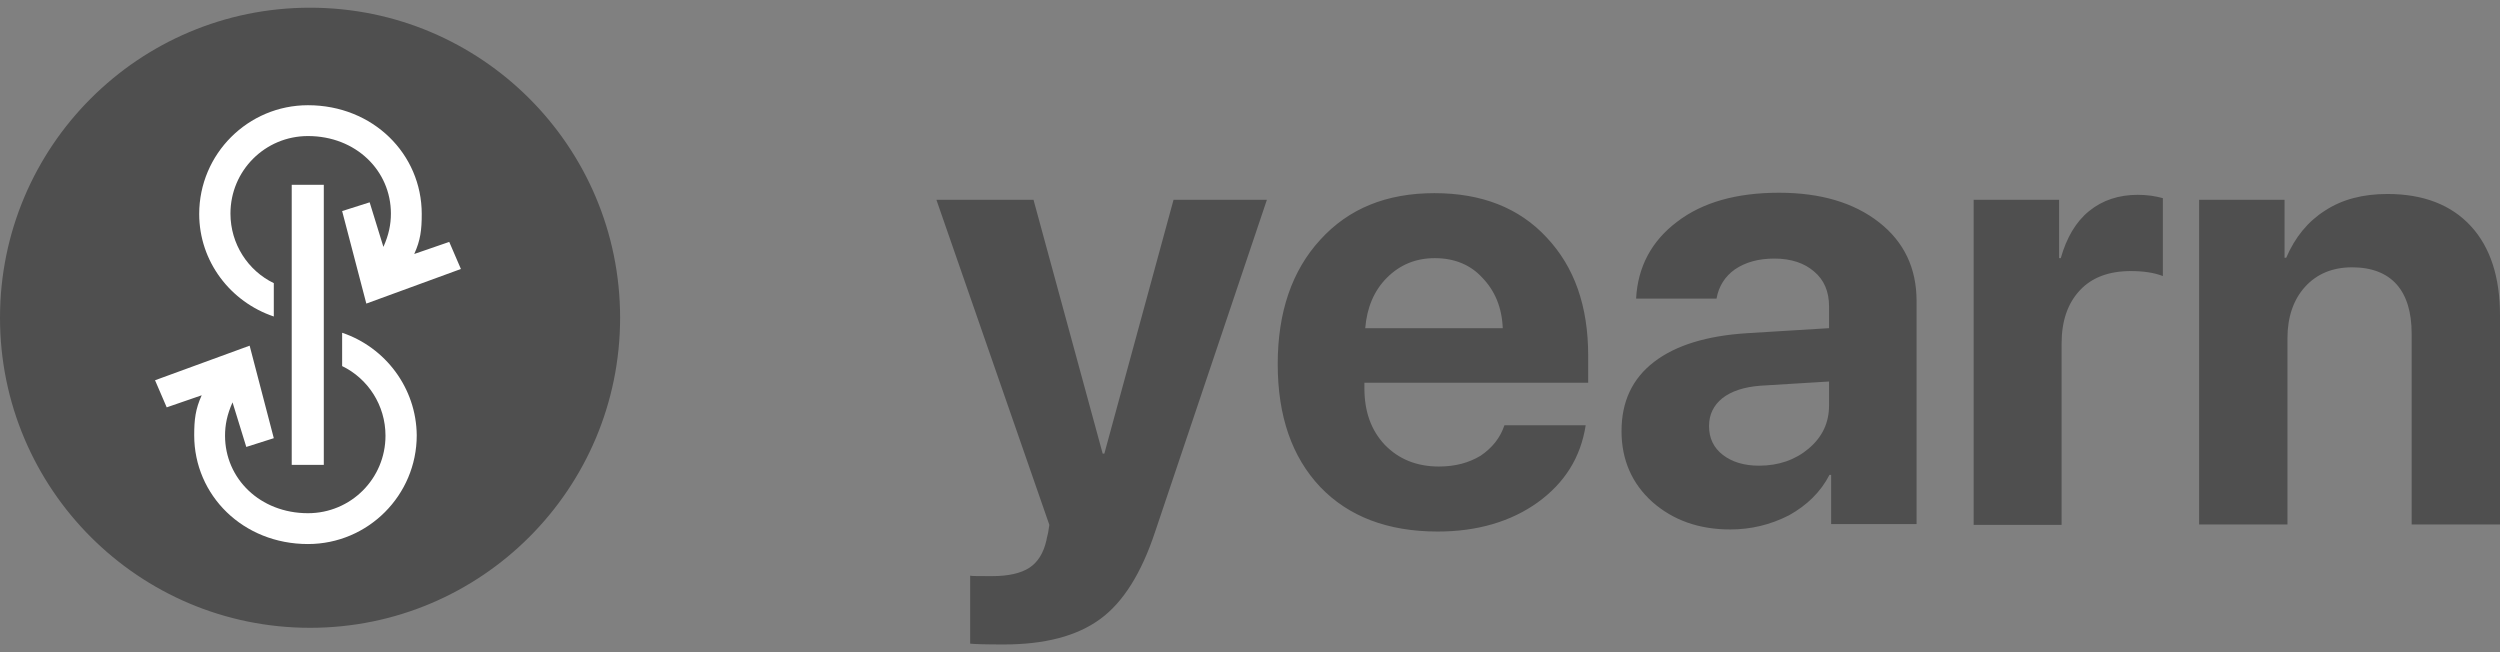 <svg width="138" height="36" viewBox="0 0 138 36" fill="none" xmlns="http://www.w3.org/2000/svg">
<rect x="0" y="0" width="138" height="36" fill="#808080" stroke="none"/>
<path d="M55.393 35.575C54.335 35.575 53.714 35.552 53.553 35.529V31.779C53.645 31.802 54.059 31.802 54.772 31.802C55.669 31.802 56.359 31.641 56.819 31.342C57.28 31.043 57.602 30.537 57.763 29.824C57.763 29.824 57.786 29.663 57.855 29.41C57.901 29.134 57.924 28.996 57.924 28.973L51.69 11.03H57.05L60.868 25.039H60.96L64.779 11.03H69.932L63.767 29.341C63.008 31.641 61.995 33.252 60.73 34.172C59.442 35.115 57.671 35.575 55.393 35.575ZM79.202 14.25C78.144 14.25 77.27 14.618 76.557 15.332C75.844 16.045 75.453 16.988 75.361 18.115H82.952C82.906 16.965 82.515 16.045 81.825 15.332C81.18 14.618 80.283 14.25 79.202 14.25ZM83.044 23.475H87.53C87.254 25.246 86.379 26.649 84.884 27.731C83.412 28.789 81.549 29.341 79.363 29.341C76.603 29.341 74.44 28.513 72.876 26.88C71.312 25.223 70.53 22.969 70.53 20.093C70.53 17.241 71.312 14.941 72.876 13.238C74.44 11.513 76.534 10.662 79.179 10.662C81.779 10.662 83.849 11.467 85.367 13.1C86.909 14.733 87.668 16.896 87.668 19.633V21.128H75.315V21.428C75.315 22.716 75.683 23.751 76.442 24.556C77.201 25.338 78.19 25.752 79.432 25.752C80.329 25.752 81.088 25.545 81.733 25.154C82.377 24.717 82.814 24.165 83.044 23.475ZM97.099 25.706C98.18 25.706 99.1 25.384 99.837 24.763C100.596 24.119 100.964 23.337 100.964 22.371V21.059L97.191 21.29C96.271 21.358 95.581 21.589 95.075 21.98C94.592 22.371 94.339 22.877 94.339 23.521C94.339 24.188 94.592 24.717 95.098 25.108C95.604 25.499 96.271 25.706 97.099 25.706ZM95.512 29.226C93.787 29.226 92.36 28.72 91.21 27.708C90.083 26.695 89.508 25.384 89.508 23.797C89.508 22.164 90.106 20.898 91.302 19.978C92.498 19.058 94.224 18.529 96.455 18.391L100.964 18.115V16.919C100.964 16.091 100.688 15.447 100.136 14.986C99.607 14.526 98.871 14.273 97.95 14.273C97.053 14.273 96.34 14.48 95.765 14.871C95.213 15.262 94.868 15.815 94.753 16.482H90.313C90.405 14.733 91.164 13.307 92.567 12.249C93.971 11.168 95.857 10.639 98.203 10.639C100.504 10.639 102.344 11.191 103.724 12.272C105.105 13.353 105.795 14.802 105.795 16.62V28.927H101.079V26.212H100.987C100.504 27.155 99.745 27.892 98.755 28.444C97.72 28.973 96.639 29.226 95.512 29.226ZM108.946 28.95V11.03H113.662V14.25H113.754C114.076 13.123 114.582 12.249 115.318 11.651C116.054 11.053 116.951 10.754 118.01 10.754C118.516 10.754 118.976 10.823 119.39 10.938V15.239C118.93 15.056 118.332 14.963 117.619 14.963C116.422 14.963 115.479 15.309 114.812 16.022C114.145 16.735 113.8 17.701 113.8 18.966V28.973H108.946V28.95ZM121.391 28.95V11.03H126.107V14.227H126.199C126.682 13.1 127.395 12.226 128.338 11.628C129.282 11.007 130.432 10.708 131.789 10.708C133.767 10.708 135.309 11.306 136.39 12.479C137.471 13.652 138 15.309 138 17.402V28.95H133.123V18.414C133.123 17.241 132.847 16.321 132.295 15.7C131.743 15.079 130.915 14.756 129.834 14.756C128.752 14.756 127.878 15.124 127.234 15.838C126.59 16.551 126.268 17.517 126.268 18.667V28.95H121.391ZM17.115 0.425C26.569 0.425 34.23 8.085 34.23 17.54C34.23 26.994 26.569 34.655 17.115 34.655C7.66 34.655 0 26.994 0 17.54C0 8.085 7.66 0.425 17.115 0.425Z" fill="#4F4F4F"/>
<path d="M16.103 10.202H17.874V25.66H16.103V10.202ZM15.114 17.471V15.63C13.688 14.94 12.721 13.468 12.721 11.789C12.721 9.419 14.631 7.51 17 7.51C19.645 7.51 21.578 9.419 21.578 11.789C21.578 12.387 21.463 12.962 21.164 13.629L20.405 11.168L18.886 11.651L20.221 16.758L25.442 14.848L24.798 13.353L22.866 14.02C23.211 13.261 23.28 12.686 23.28 11.812C23.28 8.499 20.589 5.808 17 5.808C13.688 5.808 10.996 8.499 10.996 11.812C10.996 14.434 12.721 16.666 15.114 17.471ZM18.886 18.368V20.208C20.313 20.898 21.279 22.371 21.279 24.05C21.279 26.419 19.369 28.329 17 28.329C14.355 28.329 12.422 26.419 12.422 24.05C12.422 23.452 12.537 22.877 12.836 22.21L13.595 24.671L15.114 24.188L13.78 19.081L8.558 20.99L9.202 22.486L11.134 21.819C10.789 22.578 10.72 23.153 10.72 24.027C10.72 27.34 13.411 30.031 17 30.031C20.313 30.031 23.004 27.34 23.004 24.027C22.981 21.427 21.279 19.173 18.886 18.368Z" fill="white"/>
</svg>
